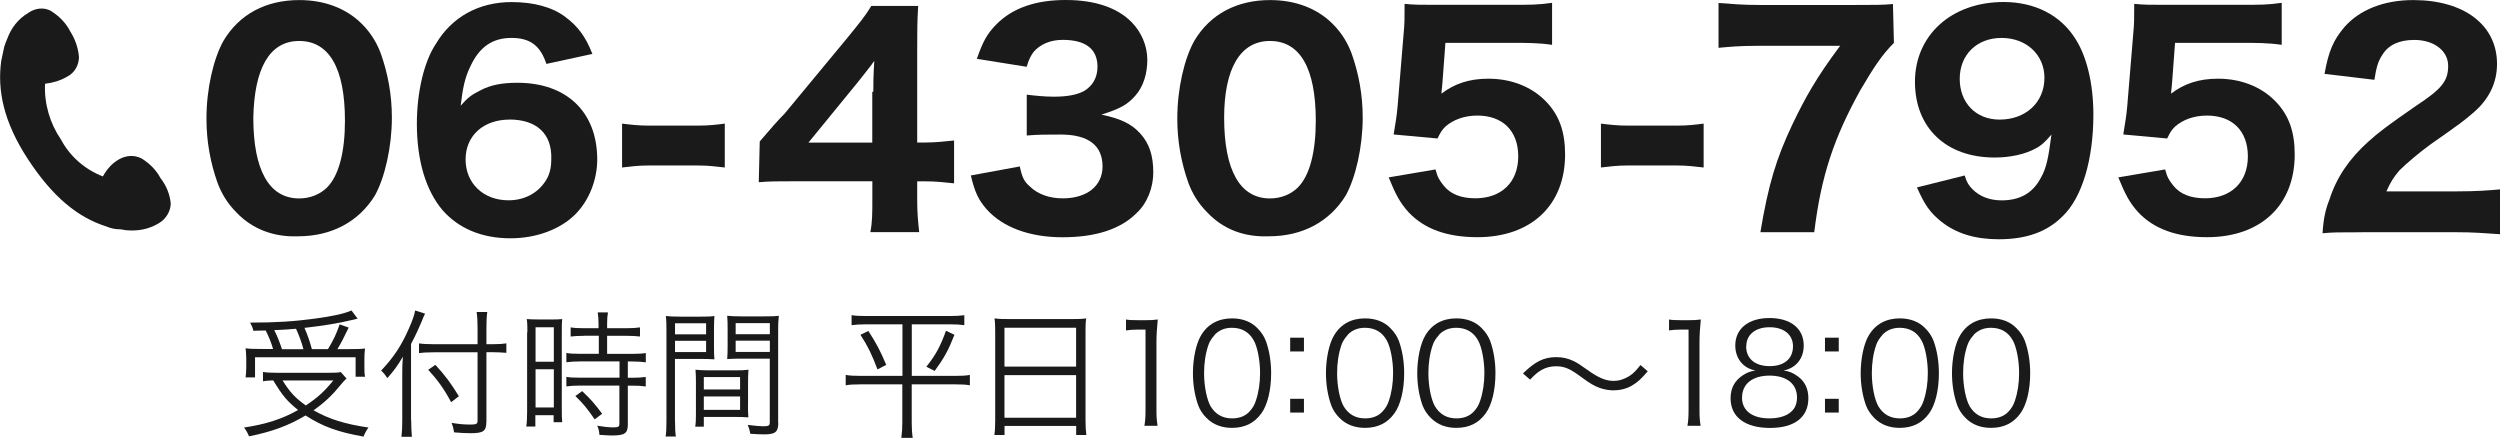 <?xml version="1.0" encoding="UTF-8"?><svg id="_イヤー_2" xmlns="http://www.w3.org/2000/svg" viewBox="0 0 361.21 63.25"><defs><style>.cls-1{fill:#1a1a1a;}</style></defs><g id="_イヤー_1-2"><g><path class="cls-1" d="M34.15,30.68c-1.3-1.3-2.16-2.74-2.74-4.32-1.01-2.88-1.58-5.9-1.58-9.22,0-4.32,1.01-8.64,2.45-11.23,2.3-3.89,6.19-5.9,10.95-5.9,3.6,0,6.77,1.15,9.07,3.46,1.3,1.3,2.16,2.74,2.74,4.32,1.01,2.88,1.58,5.9,1.58,9.22,0,4.18-1.01,8.64-2.45,11.23-2.3,3.74-6.19,5.9-11.09,5.9-3.46,.14-6.62-1.01-8.93-3.46h0Zm2.45-13.68c0,7.63,2.3,11.67,6.62,11.67,1.58,0,3.02-.58,4.03-1.58,1.73-1.73,2.59-5.18,2.59-9.65,0-7.63-2.3-11.52-6.62-11.52s-6.48,4.03-6.62,11.09Z"/><path class="cls-1" d="M78.94,9.22c-.86-2.59-2.3-3.74-5.04-3.74s-4.61,1.3-5.9,4.03c-.86,1.73-1.15,3.31-1.44,5.76,1.01-1.15,1.58-1.58,2.74-2.16,1.58-.86,3.31-1.15,5.47-1.15,7.06,0,11.52,4.18,11.52,11.09,0,2.88-1.15,5.9-3.17,7.92-2.16,2.16-5.62,3.46-9.36,3.46-4.18,0-7.49-1.44-9.79-4.03-2.45-2.88-3.74-7.2-3.74-12.53,0-4.46,1.01-8.93,2.74-11.52,2.3-3.89,6.19-6.05,10.95-6.05,3.17,0,5.9,.72,7.78,2.16,1.73,1.3,2.88,2.74,3.89,5.33l-6.62,1.44Zm-5.33,8.06c-3.74,0-6.34,2.3-6.34,5.76s2.59,5.9,6.19,5.9c2.3,0,4.18-1.01,5.33-2.74,.58-.86,.86-1.87,.86-3.17,.14-3.74-2.16-5.76-6.05-5.76Z"/><path class="cls-1" d="M89.88,17.86c1.15,.14,2.3,.29,3.89,.29h7.06c1.58,0,2.74-.14,3.89-.29v6.34c-1.3-.14-2.3-.29-3.89-.29h-7.06c-1.58,0-2.59,.14-3.89,.29v-6.34Z"/><path class="cls-1" d="M109.76,20.45c1.58-1.87,2.74-3.17,3.6-4.03l9.07-10.95c1.87-2.3,2.59-3.17,3.46-4.61h6.77c-.14,2.3-.14,3.74-.14,6.62v13.11h1.15c1.44,0,2.74-.14,4.18-.29v6.19c-1.3-.14-2.59-.29-4.18-.29h-1.15v2.59c0,2.16,.14,3.31,.29,4.75h-7.06c.29-1.44,.29-2.74,.29-4.9v-2.45h-11.23c-2.45,0-3.74,0-5.18,.14l.14-5.9h0Zm16.42-7.2c0-1.15,0-2.16,.14-4.46-.58,.86-1.44,1.87-2.45,3.17l-7.06,8.64h9.22v-7.34h.14Z"/><path class="cls-1" d="M147.35,24.05c.29,1.44,.58,2.16,1.44,2.88,1.15,1.15,2.88,1.73,4.75,1.73,3.6,0,5.76-1.87,5.76-4.61,0-3.02-2.02-4.61-6.05-4.61-2.02,0-3.31,0-4.9,.14v-5.9c1.15,.14,2.59,.29,3.89,.29,2.02,0,3.46-.29,4.46-.86,1.15-.72,1.87-1.87,1.87-3.46,0-2.59-1.73-3.89-5.04-3.89-1.87,0-3.31,.72-4.18,1.73-.43,.58-.72,1.15-1.01,2.16l-7.2-1.15c.86-2.45,1.44-3.6,2.88-5.04C146.34,1.15,149.65,0,153.97,0s7.49,1.15,9.5,3.17c1.44,1.44,2.3,3.46,2.3,5.47s-.58,3.89-1.73,5.18c-1.15,1.3-2.16,1.87-4.9,2.74,2.74,.58,4.32,1.3,5.62,2.74s1.87,3.17,1.87,5.62c0,2.16-.86,4.46-2.45,5.9-2.3,2.3-5.9,3.46-10.66,3.46s-8.64-1.44-10.95-4.03c-1.15-1.3-1.73-2.45-2.3-4.9l7.06-1.3h0Z"/><path class="cls-1" d="M174.42,30.68c-1.3-1.3-2.16-2.74-2.74-4.32-1.01-2.88-1.58-5.9-1.58-9.22,0-4.32,1.01-8.64,2.45-11.23,2.3-3.89,6.19-5.9,10.95-5.9,3.6,0,6.77,1.15,9.07,3.46,1.3,1.3,2.16,2.74,2.74,4.32,1.01,2.88,1.58,5.9,1.58,9.22,0,4.18-1.01,8.64-2.45,11.23-2.3,3.74-6.19,5.9-11.09,5.9-3.6,.14-6.62-1.01-8.93-3.46h0Zm2.45-13.68c0,7.63,2.3,11.67,6.62,11.67,1.58,0,3.02-.58,4.03-1.58,1.73-1.73,2.59-5.18,2.59-9.65,0-7.63-2.3-11.52-6.62-11.52s-6.62,4.03-6.62,11.09h0Z"/><path class="cls-1" d="M208.41,11.95c0,.29-.14,1.15-.14,1.58,1.87-1.44,4.03-2.16,6.77-2.16,3.31,0,6.19,1.15,8.21,3.17s2.88,4.46,2.88,7.78c0,7.34-4.9,11.95-12.67,11.95-4.32,0-7.63-1.15-9.94-3.6-1.3-1.44-1.87-2.59-2.88-5.04l6.77-1.15c.29,1.15,.58,1.58,1.15,2.3,1.01,1.3,2.59,1.87,4.61,1.87,3.74,0,6.19-2.3,6.19-6.05s-2.3-5.9-5.9-5.9c-1.87,0-3.46,.58-4.61,1.58-.58,.58-.72,.86-1.15,1.73l-6.34-.58c.29-1.87,.43-2.45,.58-4.18l.86-10.37c.14-1.58,.14-1.87,.14-4.32,1.44,.14,2.3,.14,4.61,.14h10.51c3.17,0,4.18,0,6.19-.29V6.48c-1.87-.29-3.74-.29-6.05-.29h-9.36l-.43,5.76h0Z"/><path class="cls-1" d="M231.31,17.86c1.15,.14,2.3,.29,3.89,.29h7.06c1.58,0,2.74-.14,3.89-.29v6.34c-1.3-.14-2.3-.29-3.89-.29h-7.06c-1.58,0-2.59,.14-3.89,.29v-6.34Z"/><path class="cls-1" d="M273.65,6.19c-1.73,1.73-2.88,3.46-4.9,6.91-3.74,6.77-5.62,12.24-6.62,20.45h-7.78c1.15-6.91,2.3-10.66,4.61-15.55,1.87-3.89,3.46-6.77,6.91-11.38h-11.95c-2.59,0-4.03,.14-5.62,.29V.43c1.87,.14,3.46,.29,6.05,.29h13.25c3.31,0,4.46,0,5.9-.14l.14,5.62h0Z"/><path class="cls-1" d="M283.87,25.35c.29,1.01,.58,1.44,1.15,2.02,1.01,1.01,2.45,1.58,4.18,1.58,2.59,0,4.46-1.01,5.62-3.17,.86-1.44,1.15-3.02,1.58-6.34-.86,1.01-1.44,1.58-2.3,2.02-1.58,.86-3.74,1.3-5.9,1.3-7.06,0-11.52-4.32-11.52-10.95s5.18-11.52,12.82-11.52c4.46,0,8.21,1.87,10.37,5.33,1.58,2.45,2.59,6.34,2.59,10.95,0,6.34-1.58,11.95-4.46,14.69-2.3,2.3-5.33,3.31-9.22,3.31-3.46,0-6.19-.86-8.35-2.59-1.58-1.3-2.3-2.3-3.46-4.9l6.91-1.73h0Zm11.52-14.11c0-3.31-2.59-5.76-6.19-5.76s-6.05,2.45-6.05,5.9,2.3,5.9,5.76,5.9c3.74,0,6.48-2.45,6.48-6.05h0Z"/><path class="cls-1" d="M313.83,11.95c0,.29-.14,1.15-.14,1.58,1.87-1.44,4.03-2.16,6.77-2.16,3.31,0,6.19,1.15,8.21,3.17s2.88,4.46,2.88,7.78c0,7.34-4.9,11.95-12.67,11.95-4.32,0-7.63-1.15-9.94-3.6-1.3-1.44-1.87-2.59-2.88-5.04l6.77-1.15c.29,1.15,.58,1.58,1.15,2.3,1.01,1.3,2.59,1.87,4.61,1.87,3.74,0,6.19-2.3,6.19-6.05s-2.3-5.9-5.9-5.9c-1.87,0-3.46,.58-4.61,1.58-.58,.58-.72,.86-1.15,1.73l-6.34-.58c.29-1.87,.43-2.45,.58-4.18l.86-10.37c.14-1.58,.14-1.87,.14-4.32,1.44,.14,2.3,.14,4.61,.14h10.51c3.17,0,4.18,0,6.19-.29V6.48c-1.87-.29-3.74-.29-6.05-.29h-9.36l-.43,5.76h0Z"/><path class="cls-1" d="M341.19,33.56c-3.46,0-4.03,0-5.62,.14,.14-2.16,.43-3.46,1.01-4.9,1.01-3.17,2.88-5.9,5.62-8.35,1.44-1.3,2.74-2.3,6.91-5.18,3.74-2.45,4.61-3.6,4.61-5.76s-2.02-3.74-4.9-3.74c-2.16,0-3.74,.72-4.61,2.16-.58,.86-.86,1.73-1.15,3.6l-7.2-.86c.58-3.31,1.3-4.9,2.88-6.77,2.16-2.45,5.62-3.89,9.94-3.89,7.34,0,12.1,3.6,12.1,9.22,0,2.74-1.15,5.18-3.6,7.2-1.01,.86-1.3,1.15-6.05,4.46-1.58,1.15-3.46,2.74-4.46,3.74-.86,1.01-1.3,1.73-1.87,3.02h10.23c2.74,0,4.61-.14,6.19-.29v6.48c-2.16-.14-3.74-.29-6.48-.29h-13.54Z"/><path id="_パス_1" class="cls-1" d="M23.21,25.78c-.58-1.15-1.58-2.16-2.74-2.88-1.15-.58-2.3-.43-3.31,.14-1.01,.58-1.73,1.44-2.3,2.45-2.59-1.01-4.75-2.88-6.05-5.33-1.58-2.3-2.45-5.18-2.3-8.06,1.15-.14,2.16-.43,3.17-1.01,1.15-.58,1.73-1.73,1.73-2.88-.14-1.44-.58-2.59-1.3-3.74-.58-1.15-1.58-2.16-2.74-2.88-1.01-.58-2.3-.43-3.31,.29-1.44,.86-2.45,2.16-3.02,3.74-.14,.29-.29,.72-.43,1.15-.14,.72-.29,1.3-.43,2.02-.58,4.18,.29,8.78,3.89,14.26s7.2,8.35,11.23,9.65c.72,.29,1.3,.43,2.02,.43,.29,0,.72,.14,1.01,.14,1.58,.14,3.17-.14,4.61-1.01,1.01-.58,1.73-1.73,1.73-2.88-.14-1.3-.58-2.45-1.44-3.6"/><g><path class="cls-1" d="M50.06,54.7c-.29,.26-.42,.4-.68,.72-1.41,1.73-2.49,2.75-4.08,3.86,2.25,1.28,4.52,1.99,7.94,2.49-.29,.39-.5,.78-.72,1.31-3.67-.65-5.88-1.44-8.37-3.05-2.51,1.48-4.85,2.35-8.17,3.01-.22-.52-.36-.78-.72-1.27,3.1-.46,5.5-1.22,7.81-2.53-1.57-1.27-2.23-2.03-3.59-4.28-.65,.01-1.01,.06-1.48,.12v-1.34c.5,.09,1.14,.12,2,.12h7.47c.86,0,1.34-.01,1.77-.1l.85,.95h-.04Zm-10.6-4.26c-.27-.95-.62-1.79-1.07-2.69-.42,.01-.75,.01-1.79,.04-.1-.48-.19-.66-.46-1.18,3.69,0,6.31-.16,9.39-.58,2.59-.35,4.19-.71,5.26-1.17l.88,1.18c-.17,.03-.44,.09-.81,.19-1.77,.45-4.33,.86-6.87,1.14,.48,1.11,.75,1.89,1.07,3.07h2.33c.81-1.34,1.24-2.26,1.68-3.57l1.31,.46c-.68,1.44-1.12,2.26-1.63,3.11h1.7c1.08,0,1.74-.01,2.29-.09-.06,.48-.09,.95-.09,1.53v1.31c0,.46,.01,.88,.1,1.24h-1.37v-2.81h-14.53v2.91h-1.37c.06-.4,.1-.92,.1-1.43v-1.27c0-.52-.04-.96-.09-1.51,.6,.09,1.27,.1,2.46,.1h1.48Zm4.38,.01c-.26-1.01-.65-2.03-1.07-2.95-1.01,.09-1.68,.14-3.15,.2,.45,.86,.78,1.73,1.12,2.75h3.1Zm-3.01,4.52c1.04,1.67,1.8,2.51,3.36,3.61,1.67-1.11,2.66-2,3.97-3.61h-7.33Z"/><path class="cls-1" d="M59.41,60.72c0,.92,.04,1.68,.1,2.39h-1.51c.09-.72,.12-1.38,.12-2.43v-6.71c0-.88,.01-1.5,.09-2.43-.82,1.38-1.28,2-2.25,3.1l-.14-.22c-.17-.28-.42-.57-.75-.88,1.79-1.89,2.94-3.61,4.03-6.12,.52-1.18,.78-1.94,.88-2.56l1.44,.46c-.14,.24-.24,.48-.5,1.15-.29,.71-.92,2.09-1.53,3.23v11.05h.03Zm10.86,.23c0,1.32-.42,1.64-2.23,1.64-.78,0-1.54-.04-2.43-.12-.09-.56-.16-.86-.37-1.37,1.22,.19,1.83,.24,2.75,.24,.82,0,1.01-.1,1.01-.52v-9.92h-6.31c-.85,0-1.63,.04-2.15,.12v-1.41c.52,.09,1.27,.12,2.09,.12h6.37v-2.3c0-.95-.04-1.77-.14-2.35h1.54c-.09,.68-.12,1.37-.12,2.35v2.3h.98c.81,0,1.38-.04,1.9-.12v1.37c-.62-.06-1.27-.09-1.9-.09h-.98v10.04h0Zm-7.37-8.24c1.47,1.6,2.23,2.64,3.4,4.54l-1.12,.86c-1.02-1.93-1.99-3.25-3.31-4.68l1.04-.72Z"/><path class="cls-1" d="M76.2,48.03c0-.85-.01-1.41-.09-1.93,.28,.03,.89,.05,1.84,.06h1.48c1.02,0,1.37-.01,1.8-.06-.06,.48-.06,.81-.06,1.97v11c0,.96,.01,1.48,.06,1.93h-1.24v-1.01h-2.64v1.64h-1.31c.09-.6,.12-1.28,.12-2.13v-11.48h.03Zm1.18,4.23h2.64v-4.98h-2.64v4.98Zm0,6.61h2.64v-5.52h-2.64v5.52Zm7-10.35c-.71,0-1.43,.04-1.93,.1v-1.32c.5,.09,1.07,.12,1.9,.12h2.13v-.65c0-.62-.04-1.08-.12-1.63h1.48c-.09,.52-.12,.96-.12,1.63v.65h2.85c.82,0,1.38-.04,1.9-.12v1.32c-.52-.06-1.14-.1-1.9-.1h-2.85v2.61h3.56c.88,0,1.53-.04,2.03-.12v1.34c-.55-.07-1.12-.12-1.94-.12h-.66v2.35h.62c.88,0,1.47-.04,1.97-.12v1.38c-.58-.09-1.12-.12-1.97-.12h-.62v5.62c0,1.28-.45,1.58-2.3,1.58-.32,0-.65-.01-1.8-.09-.04-.52-.12-.88-.32-1.32,.78,.14,1.68,.24,2.29,.24,.76,0,.91-.09,.91-.52v-5.52h-5.66c-.75,0-1.43,.04-2,.12v-1.38c.5,.09,1.11,.12,2.03,.12h5.65v-2.35h-5.65c-.82,0-1.43,.04-2.03,.12v-1.34c.5,.09,1.17,.12,2.03,.12h2.66v-2.61h-2.15Zm1.54,12.07c-1.05-1.53-1.61-2.23-2.79-3.37l.98-.71c1.21,1.14,1.87,1.89,2.89,3.27l-1.08,.81Z"/><path class="cls-1" d="M97.53,60.82c0,1.12,.04,1.73,.12,2.25h-1.48c.09-.55,.12-1.17,.12-2.25v-12.96c0-.98-.01-1.57-.09-2.2,.56,.06,1.08,.09,2.1,.09h2.87c1.01,0,1.48-.01,2.05-.09-.04,.56-.06,1.17-.06,1.9v2.49c0,.81,.01,1.37,.06,1.87-.55-.04-1.22-.06-2.03-.06h-3.67v8.97h.03Zm0-12.51h4.49v-1.6h-4.49v1.6Zm0,2.56h4.49v-1.63h-4.49v1.63Zm10.54,7.6c0,.76,.01,1.31,.06,1.83-.56-.04-1.22-.06-2.05-.06h-4.39v1.41h-1.24c.09-.55,.1-1.07,.1-1.89v-4.45c0-.72-.01-1.31-.06-1.89,.6,.06,1.08,.09,1.99,.09h3.67c.92,0,1.38-.01,1.99-.09-.04,.56-.06,1.08-.06,1.89v3.17h-.01Zm-6.38-2.2h5.24v-1.79h-5.24v1.79Zm0,2.95h5.24v-1.94h-5.24v1.94Zm10.76,1.87c0,1.32-.42,1.67-2.05,1.67-.42,0-1.51-.04-2-.09-.09-.55-.19-.86-.36-1.28,.95,.12,1.79,.2,2.2,.2,.82,0,.98-.1,.98-.58v-9.19h-4.12c-.85,0-1.48,.01-2.03,.06,.04-.52,.06-1.12,.06-1.87v-2.49c0-.71-.01-1.31-.06-1.9,.56,.06,1.02,.09,2.05,.09h3.31c1.04,0,1.53-.01,2.1-.09-.09,.78-.1,1.31-.1,2.2v13.26h.01Zm-6.16-12.8h4.94v-1.6h-4.94v1.6Zm0,2.56h4.94v-1.63h-4.94v1.63Z"/><path class="cls-1" d="M125.14,46.86c-.88,0-1.48,.04-2.1,.12v-1.44c.58,.09,1.21,.12,2.13,.12h12.03c.92,0,1.53-.04,2.13-.12v1.44c-.62-.09-1.22-.12-2.1-.12h-5.49v7.45h6.24c.98,0,1.63-.04,2.15-.14v1.5c-.52-.1-1.14-.14-2.19-.14h-6.21v5.54c0,.75,.04,1.48,.14,2.19h-1.64c.1-.72,.14-1.43,.14-2.19v-5.54h-5.98c-1.02,0-1.67,.04-2.2,.14v-1.5c.56,.1,1.17,.14,2.19,.14h6.01v-7.45h-5.24Zm.32,.96c1.12,1.7,1.73,2.87,2.59,4.9l-1.27,.65c-.81-2.15-1.38-3.33-2.46-5l1.14-.55Zm12.44,.56c-.86,2.2-1.48,3.33-2.85,5.21l-1.21-.6c1.38-1.74,2-2.89,2.84-5.2l1.22,.58h0Z"/><path class="cls-1" d="M143.79,47.97c0-.81-.01-1.38-.1-1.97,.65,.09,1.22,.1,2.15,.1h9.03c.92,0,1.48-.01,2.07-.1-.09,.58-.1,1.08-.1,1.84v12.86c0,.96,.04,1.53,.12,2.15h-1.47v-1.31h-10.35v1.31h-1.47c.09-.6,.12-1.22,.12-2.13v-12.76h.01Zm1.34,5h10.35v-5.62h-10.35v5.62Zm0,7.39h10.35v-6.16h-10.35v6.16Z"/><path class="cls-1" d="M162.67,46.16c.52,.09,.91,.1,1.67,.1h1.27c.68,0,1.01-.01,1.67-.1-.12,1.22-.19,2.25-.19,3.33v9.75c0,.95,.04,1.53,.16,2.28h-1.9c.12-.71,.16-1.34,.16-2.28v-11.62h-1.08c-.65,0-1.17,.04-1.74,.12v-1.58h-.01Z"/><path class="cls-1" d="M174.33,60.4c-.55-.55-.96-1.17-1.21-1.84-.5-1.41-.76-3-.76-4.64,0-2.13,.46-4.29,1.17-5.46,.96-1.63,2.51-2.46,4.49-2.46,1.48,0,2.77,.48,3.67,1.43,.56,.56,.96,1.18,1.21,1.84,.5,1.38,.76,3,.76,4.65,0,2.43-.52,4.58-1.41,5.8-1.01,1.41-2.41,2.1-4.25,2.1-1.48,0-2.74-.48-3.67-1.43Zm1.17-12c-.42,.46-.75,.96-.91,1.47-.42,1.22-.62,2.59-.62,4.06,0,1.87,.4,3.83,.95,4.78,.71,1.17,1.74,1.74,3.11,1.74,1.01,0,1.87-.32,2.46-.95,.45-.46,.76-.98,.95-1.57,.42-1.24,.62-2.56,.62-4.06,0-1.74-.37-3.73-.91-4.68-.66-1.21-1.74-1.83-3.15-1.83-1.05,0-1.87,.35-2.51,1.02h0Z"/><path class="cls-1" d="M188.4,50.78h-1.99v-1.99h1.99v1.99Zm-1.99,8.83v-1.99h1.99v1.99h-1.99Z"/><path class="cls-1" d="M193.55,60.4c-.55-.55-.96-1.17-1.21-1.84-.5-1.41-.76-3-.76-4.64,0-2.13,.46-4.29,1.17-5.46,.96-1.63,2.51-2.46,4.49-2.46,1.48,0,2.77,.48,3.67,1.43,.56,.56,.96,1.18,1.21,1.84,.5,1.38,.76,3,.76,4.65,0,2.43-.52,4.58-1.41,5.8-1.01,1.41-2.41,2.1-4.25,2.1-1.48,0-2.74-.48-3.67-1.43Zm1.17-12c-.42,.46-.75,.96-.91,1.47-.42,1.22-.62,2.59-.62,4.06,0,1.87,.4,3.83,.95,4.78,.71,1.17,1.74,1.74,3.11,1.74,1.01,0,1.87-.32,2.46-.95,.45-.46,.76-.98,.95-1.57,.42-1.24,.62-2.56,.62-4.06,0-1.74-.37-3.73-.91-4.68-.66-1.21-1.74-1.83-3.15-1.83-1.05,0-1.87,.35-2.51,1.02h0Z"/><path class="cls-1" d="M206.74,60.4c-.55-.55-.96-1.17-1.21-1.84-.5-1.41-.76-3-.76-4.64,0-2.13,.46-4.29,1.17-5.46,.96-1.63,2.51-2.46,4.49-2.46,1.48,0,2.77,.48,3.67,1.43,.56,.56,.96,1.18,1.21,1.84,.5,1.38,.76,3,.76,4.65,0,2.43-.52,4.58-1.41,5.8-1.01,1.41-2.41,2.1-4.25,2.1-1.48,0-2.74-.48-3.67-1.43Zm1.17-12c-.42,.46-.75,.96-.91,1.47-.42,1.22-.62,2.59-.62,4.06,0,1.87,.4,3.83,.95,4.78,.71,1.17,1.74,1.74,3.11,1.74,1.01,0,1.87-.32,2.46-.95,.45-.46,.76-.98,.95-1.57,.42-1.24,.62-2.56,.62-4.06,0-1.74-.37-3.73-.91-4.68-.66-1.21-1.74-1.83-3.15-1.83-1.05,0-1.87,.35-2.51,1.02h0Z"/><path class="cls-1" d="M220.04,53.96c1.79-1.74,3.02-2.36,4.84-2.36,.91,0,1.7,.19,2.51,.58,.52,.26,.78,.42,1.89,1.21,1.68,1.21,2.71,1.64,3.86,1.64,.56,0,1.12-.12,1.6-.35,.86-.36,1.43-.85,2.29-1.94l1.04,.91c-.96,1.12-1.5,1.6-2.3,2.07-.76,.45-1.73,.68-2.65,.68-.62,0-1.28-.12-1.9-.32-.85-.3-1.48-.66-2.79-1.63-1.58-1.18-2.39-1.53-3.61-1.53-.76,0-1.41,.16-2.07,.52-.56,.32-.95,.65-1.68,1.41l-1.01-.88h.01Z"/><path class="cls-1" d="M241.13,46.16c.52,.09,.91,.1,1.67,.1h1.27c.68,0,1.01-.01,1.67-.1-.12,1.22-.19,2.25-.19,3.33v9.75c0,.95,.04,1.53,.16,2.28h-1.9c.12-.71,.16-1.34,.16-2.28v-11.62h-1.08c-.65,0-1.17,.04-1.74,.12v-1.58h-.01Z"/><path class="cls-1" d="M259.78,54.39c1.01,.75,1.5,1.8,1.5,3.15,0,2.75-2,4.29-5.54,4.29s-5.7-1.53-5.7-4.29c0-1.44,.58-2.55,1.79-3.33,.62-.4,1.07-.56,1.8-.68-1.77-.32-2.91-1.74-2.91-3.61,0-2.43,1.9-3.97,4.94-3.97s4.95,1.5,4.95,3.97c0,1.87-1.12,3.27-2.91,3.61,.84,.12,1.41,.36,2.07,.86h.01Zm-8.09,3.04c0,1.9,1.47,3.02,3.96,3.02,1.41,0,2.55-.36,3.23-1.04,.5-.46,.76-1.17,.76-1.99,0-1.97-1.51-3.15-3.97-3.15s-3.97,1.21-3.97,3.15h0Zm.6-7.4c0,1.79,1.28,2.87,3.4,2.87s3.37-1.08,3.37-2.87c0-1.68-1.32-2.75-3.38-2.75s-3.37,1.08-3.37,2.75h-.01Z"/><path class="cls-1" d="M265.67,50.78h-1.99v-1.99h1.99v1.99Zm-1.99,8.83v-1.99h1.99v1.99h-1.99Z"/><path class="cls-1" d="M270.81,60.4c-.55-.55-.96-1.17-1.21-1.84-.5-1.41-.76-3-.76-4.64,0-2.13,.46-4.29,1.17-5.46,.96-1.63,2.51-2.46,4.49-2.46,1.48,0,2.77,.48,3.67,1.43,.56,.56,.96,1.18,1.21,1.84,.5,1.38,.76,3,.76,4.65,0,2.43-.52,4.58-1.41,5.8-1.01,1.41-2.41,2.1-4.26,2.1-1.48,0-2.74-.48-3.67-1.43h.01Zm1.17-12c-.42,.46-.75,.96-.91,1.47-.42,1.22-.62,2.59-.62,4.06,0,1.87,.4,3.83,.95,4.78,.71,1.17,1.74,1.74,3.11,1.74,1.01,0,1.87-.32,2.46-.95,.45-.46,.76-.98,.95-1.57,.42-1.24,.62-2.56,.62-4.06,0-1.74-.37-3.73-.91-4.68-.66-1.21-1.74-1.83-3.15-1.83-1.04,0-1.87,.35-2.51,1.02h0Z"/><path class="cls-1" d="M284,60.4c-.55-.55-.96-1.17-1.21-1.84-.5-1.41-.76-3-.76-4.64,0-2.13,.46-4.29,1.17-5.46,.96-1.63,2.51-2.46,4.49-2.46,1.48,0,2.77,.48,3.67,1.43,.56,.56,.96,1.18,1.21,1.84,.5,1.38,.76,3,.76,4.65,0,2.43-.52,4.58-1.41,5.8-1.01,1.41-2.41,2.1-4.26,2.1-1.48,0-2.74-.48-3.67-1.43h.01Zm1.17-12c-.42,.46-.75,.96-.91,1.47-.42,1.22-.62,2.59-.62,4.06,0,1.87,.4,3.83,.95,4.78,.71,1.17,1.74,1.74,3.11,1.74,1.01,0,1.87-.32,2.46-.95,.45-.46,.76-.98,.95-1.57,.42-1.24,.62-2.56,.62-4.06,0-1.74-.37-3.73-.91-4.68-.66-1.21-1.74-1.83-3.15-1.83-1.04,0-1.87,.35-2.51,1.02h0Z"/></g></g></g></svg>